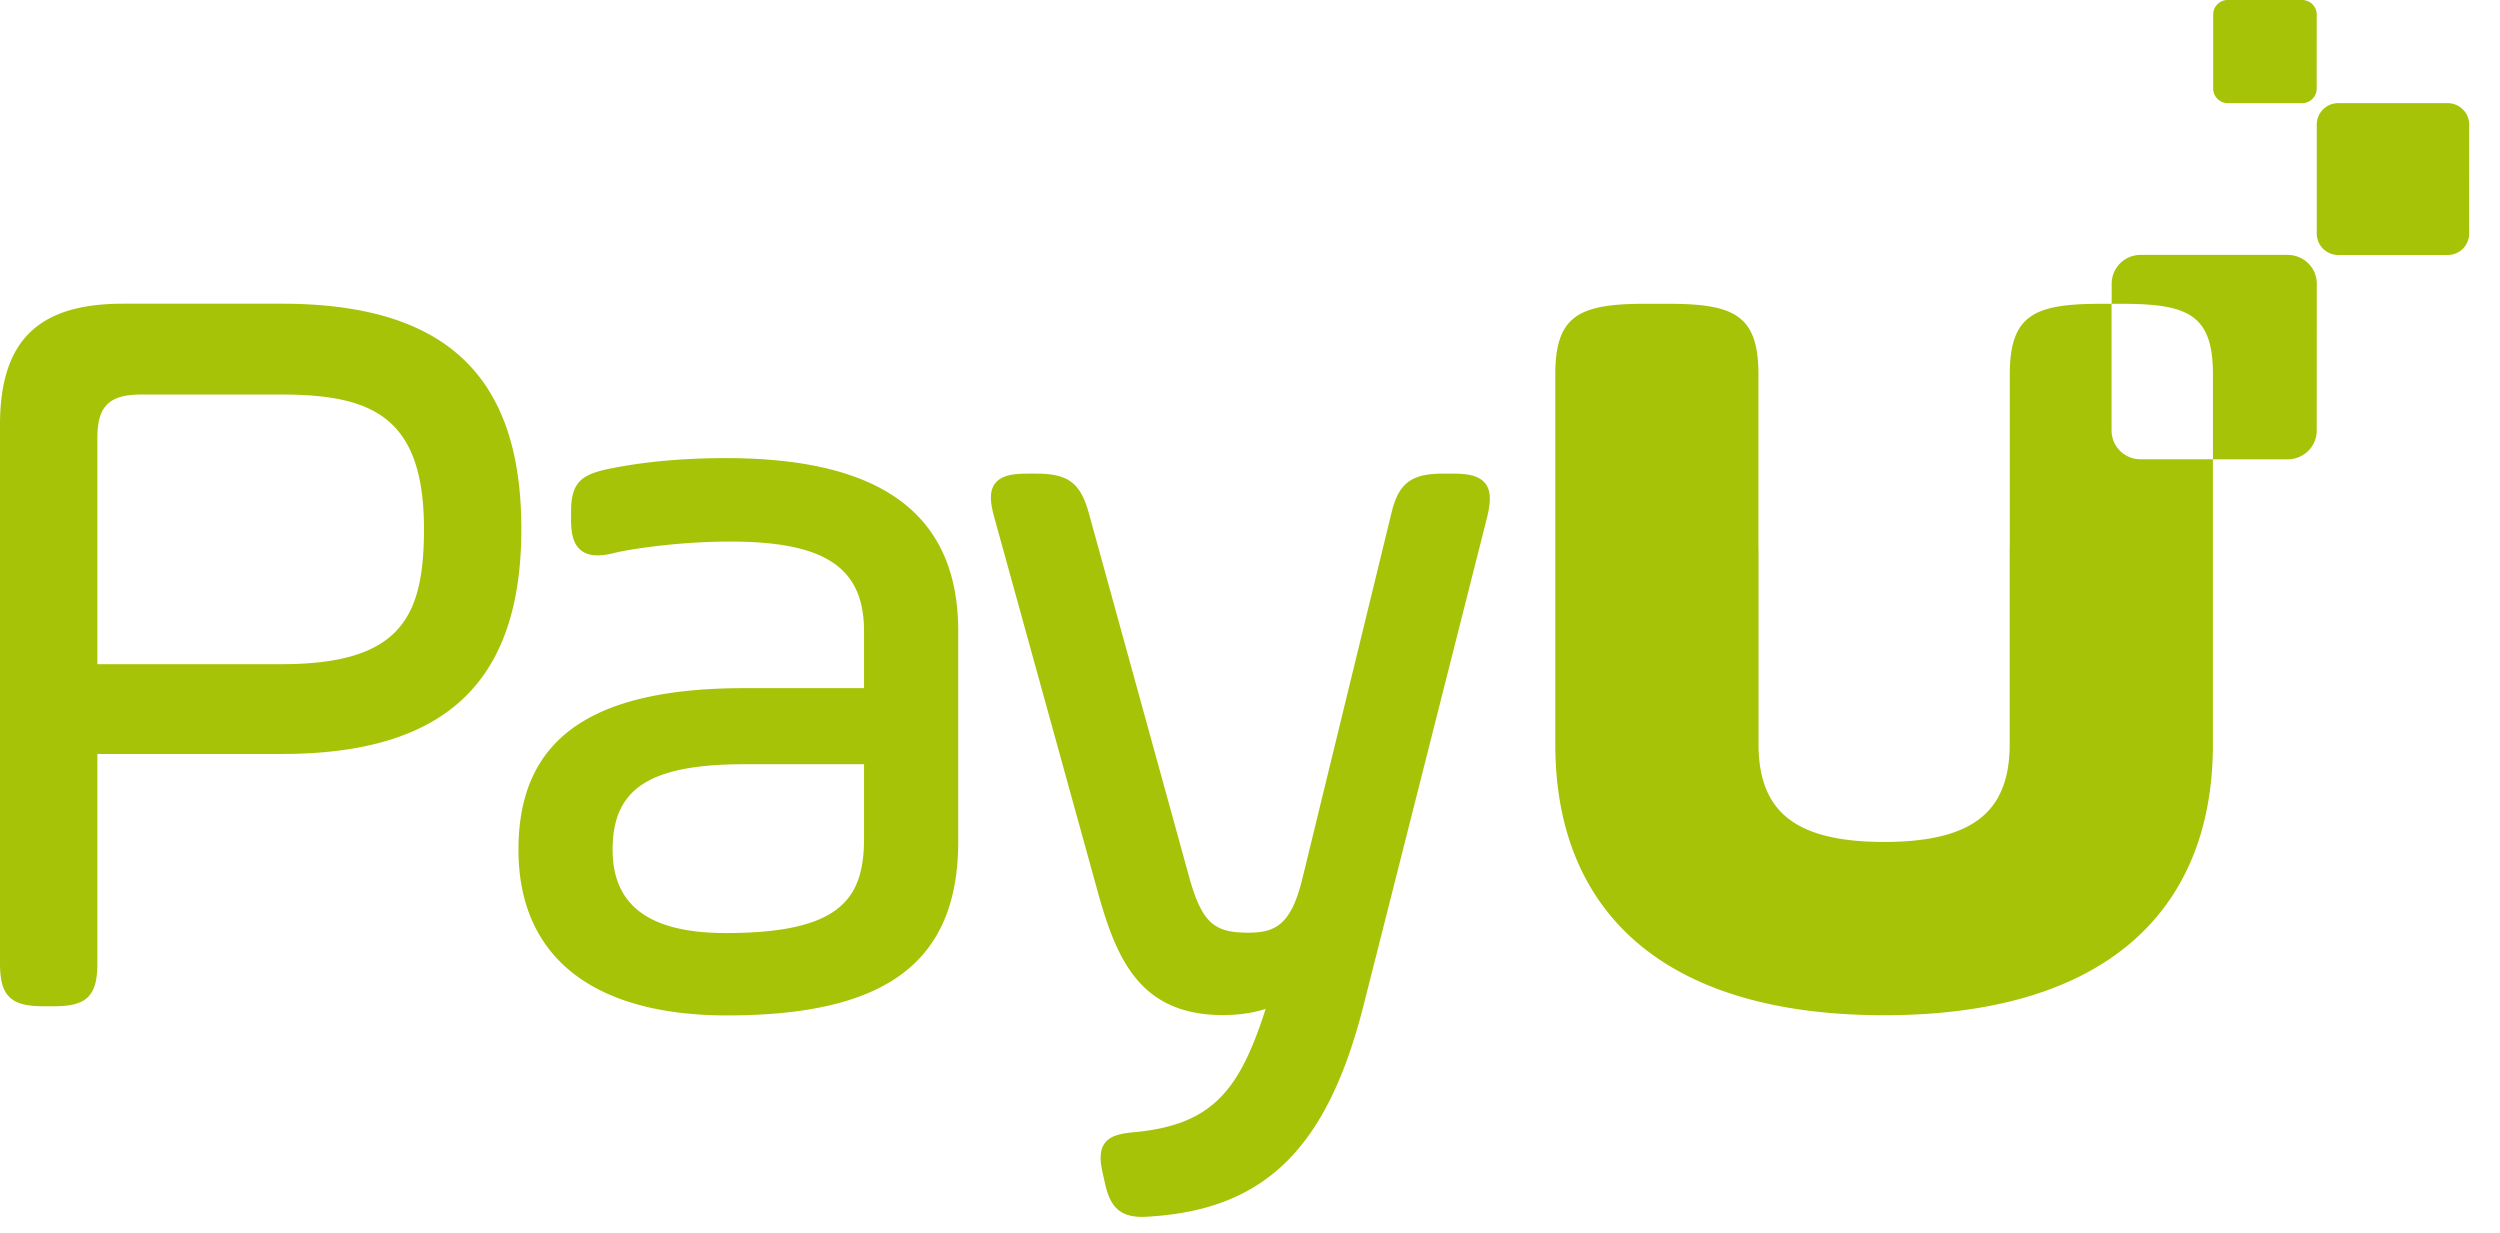 <svg width="73" height="36" viewBox="0 0 73 36" fill="none" xmlns="http://www.w3.org/2000/svg">
    <path fill-rule="evenodd" clip-rule="evenodd" d="M62.506 13.411a.853.853 0 0 1-.6-.245.832.832 0 0 1-.248-.592V8.871h-.312c-1.938 0-2.66.317-2.66 2.06v5.004c-.002.03-.003.06-.003.092v5.704c0 .696-.136 1.25-.417 1.682-.528.804-1.575 1.17-3.25 1.172-1.674-.002-2.721-.368-3.25-1.172-.28-.43-.417-.986-.417-1.682v-5.704c0-.033-.002-.061-.003-.092V10.93c0-1.743-.721-2.06-2.66-2.06h-.611c-1.94 0-2.66.317-2.66 2.06v10.8c0 1.736.396 3.207 1.162 4.392 1.48 2.298 4.348 3.522 8.423 3.522h.03c4.076 0 6.943-1.224 8.424-3.521.767-1.186 1.163-2.657 1.163-4.393v-8.319h-2.111zM71.47 7.446h-3.19a.637.637 0 0 1-.446-.183.622.622 0 0 1-.184-.44v-3.19c0-.343.283-.622.631-.622l3.189.001c.347 0 .63.28.63.623l-.001 3.19a.626.626 0 0 1-.63.621zm-4.251-4.434h-2.167a.43.43 0 0 1-.302-.125.42.42 0 0 1-.125-.298V.423c0-.235.192-.423.428-.423h2.167c.235 0 .428.19.428.424l-.001 2.165a.42.42 0 0 1-.125.3.43.43 0 0 1-.303.123zM12.38 15.442c0 2.562-.663 3.952-4.157 3.952h-5.38V12.78c0-.917.346-1.259 1.274-1.259h4.106c2.633 0 4.157.643 4.157 3.921zM8.222 8.868H3.584C1.105 8.868 0 9.96 0 12.408v15.725c0 .946.308 1.25 1.266 1.25h.313c.957 0 1.264-.304 1.264-1.25v-6.117h5.38c4.776 0 7-2.09 7-6.574 0-4.485-2.224-6.574-7-6.574zM25.23 22.315v2.155c0 1.759-.66 2.775-4.031 2.775-2.228 0-3.311-.795-3.311-2.434 0-1.796 1.087-2.496 3.875-2.496h3.467zm-4.031-8.938c-1.838 0-2.99.228-3.427.314-.774.166-1.097.376-1.097 1.245v.248c0 .34.05.576.16.742.127.193.333.291.61.291a2 2 0 0 0 .48-.068c.442-.11 1.855-.335 3.4-.335 2.774 0 3.905.76 3.905 2.62v1.66h-3.498c-4.499 0-6.593 1.498-6.593 4.716 0 3.122 2.163 4.84 6.091 4.84 4.668 0 6.75-1.569 6.75-5.087v-6.13c0-3.402-2.218-5.056-6.781-5.056zm22.166.733c-.198-.245-.572-.28-.949-.28h-.281c-.936 0-1.303.285-1.51 1.172l-2.602 10.68c-.324 1.312-.78 1.552-1.561 1.552-.956 0-1.34-.226-1.72-1.557l-2.945-10.68c-.244-.894-.603-1.167-1.54-1.167h-.25c-.379 0-.755.035-.949.284-.193.249-.127.621-.027.987l2.977 10.772c.559 2.061 1.222 3.767 3.703 3.767.463 0 .89-.063 1.247-.182-.752 2.336-1.517 3.368-3.775 3.596-.458.038-.755.103-.921.323-.172.227-.133.553-.071.845l.062.277c.134.638.364 1.034 1.09 1.034.076 0 .158-.005.245-.011 3.37-.218 5.177-2.01 6.233-6.186l3.605-14.243c.086-.365.138-.737-.06-.983zm23.438-6.667h-4.295a.842.842 0 0 0-.847.838l-.001.59h.297c1.94 0 2.661.317 2.661 2.061v2.48H66.8c.225 0 .44-.088.6-.245a.832.832 0 0 0 .248-.591l.002-4.294a.828.828 0 0 0-.249-.592.848.848 0 0 0-.6-.246" fill="#A6C307"/>
</svg>
